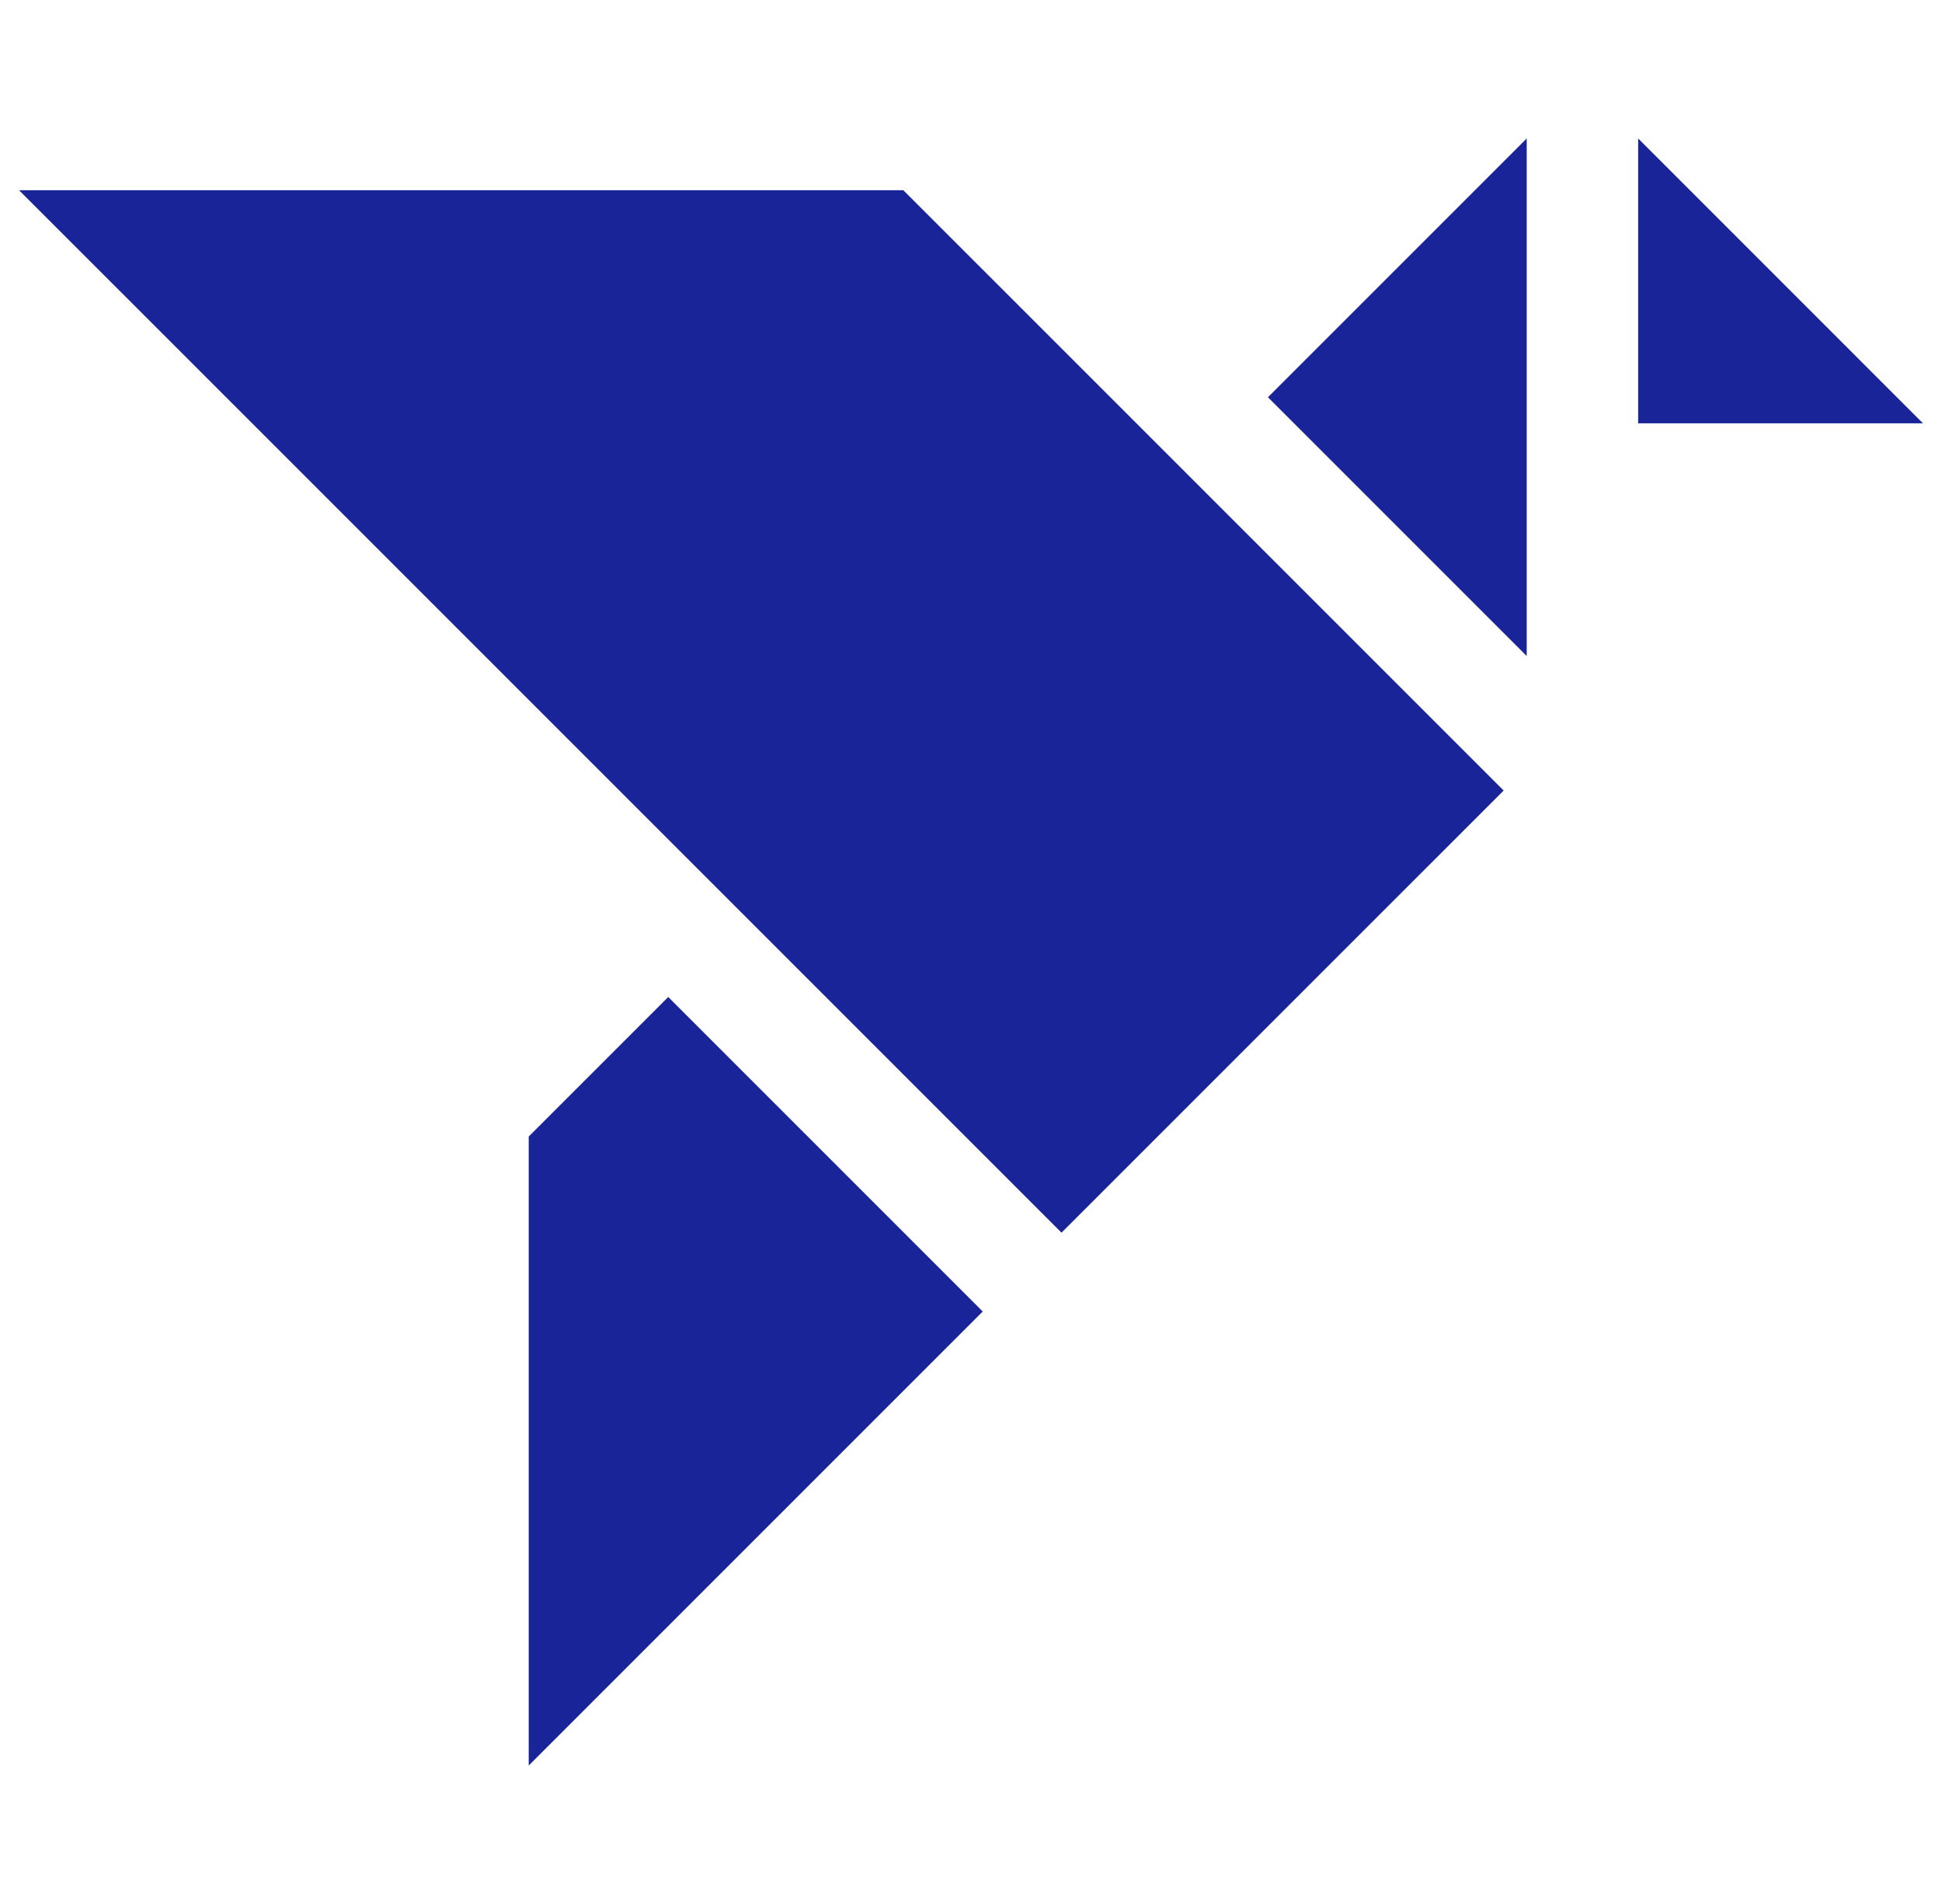 <svg xmlns="http://www.w3.org/2000/svg" width="51" height="50" viewBox="0 0 51 50" fill="none"><g clip-path="url(#clip0_6_44)"><path d="M43.021 11.116V3.636L50.5 11.116H43.021ZM40.094 3.636V17.228L33.298 10.432L40.094 3.636ZM23.722 4.995L39.488 20.76L27.877 32.371L0.5 4.995H23.722ZM13.885 29.846L17.549 26.182L25.808 34.441L13.885 46.364V29.846Z" fill="#1A2499"></path></g><defs><clipPath id="clip0_6_44"><rect width="50" height="50" fill="white" transform="translate(0.5)"></rect></clipPath></defs></svg>